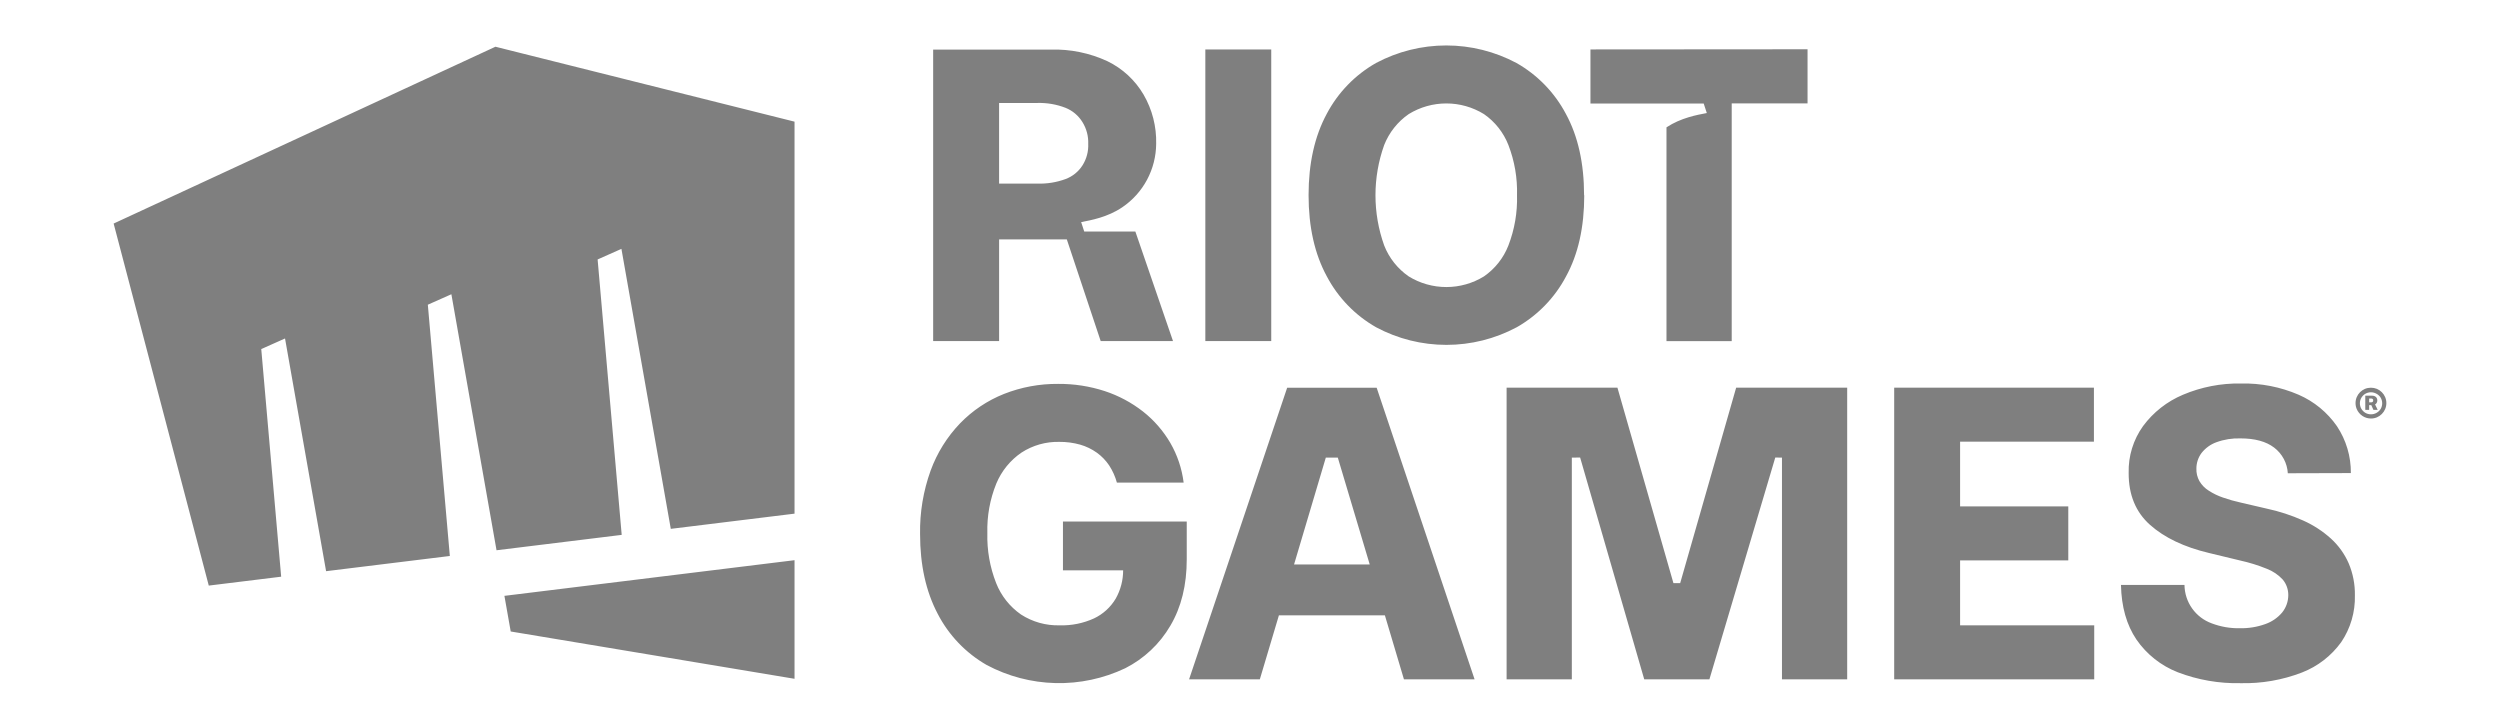 <svg width="165" height="48" viewBox="0 0 165 48" fill="none" xmlns="http://www.w3.org/2000/svg">
<path d="M32.699 3.084L7.5 14.754L13.779 38.649L18.557 38.062L17.243 23.038L18.812 22.339L21.522 37.698L29.689 36.695L28.237 20.111L29.791 19.42L32.771 36.317L41.032 35.302L39.443 17.124L41.014 16.425L44.272 34.904L52.439 33.901V8.029L32.699 3.084ZM33.291 39.325L33.707 41.678L52.439 44.8V36.973L33.301 39.325L33.291 39.325ZM70.155 34.422V37.644H74.127C74.128 38.297 73.959 38.94 73.638 39.509C73.302 40.076 72.804 40.53 72.209 40.813C71.497 41.138 70.72 41.295 69.938 41.272C69.035 41.297 68.146 41.048 67.387 40.558C66.646 40.043 66.074 39.321 65.744 38.481C65.332 37.431 65.135 36.309 65.165 35.182C65.135 34.064 65.336 32.951 65.757 31.914C66.1 31.087 66.677 30.378 67.415 29.873C68.16 29.389 69.033 29.142 69.92 29.164C70.382 29.16 70.843 29.221 71.288 29.345C71.684 29.458 72.058 29.639 72.393 29.878C72.711 30.107 72.986 30.392 73.204 30.717C73.432 31.066 73.604 31.448 73.714 31.85H78.12C78.005 30.925 77.705 30.033 77.238 29.227C76.773 28.432 76.163 27.731 75.439 27.161C74.68 26.568 73.825 26.111 72.91 25.811C71.917 25.488 70.878 25.328 69.834 25.337C68.612 25.326 67.399 25.552 66.262 26C65.169 26.435 64.182 27.097 63.364 27.941C62.508 28.834 61.846 29.895 61.422 31.057C60.937 32.401 60.701 33.822 60.725 35.251C60.725 37.282 61.111 39.033 61.884 40.504C62.614 41.921 63.738 43.097 65.121 43.89C66.523 44.637 68.08 45.046 69.668 45.084C71.256 45.121 72.83 44.785 74.265 44.104C75.507 43.474 76.541 42.5 77.243 41.298C77.966 40.075 78.326 38.612 78.325 36.909V34.419L70.155 34.422ZM125.016 44.834V25.587H138.199V29.148H129.366V33.424H136.507V36.986H129.366V41.272H138.219V44.834L125.016 44.834ZM150.996 31.235C150.977 30.904 150.886 30.581 150.73 30.289C150.574 29.997 150.357 29.741 150.093 29.541C149.56 29.135 148.817 28.934 147.876 28.934C147.332 28.916 146.79 29.002 146.279 29.189C145.893 29.329 145.555 29.575 145.301 29.898C145.082 30.194 144.963 30.551 144.962 30.919C144.95 31.212 145.02 31.503 145.164 31.758C145.315 32.012 145.525 32.227 145.776 32.383C146.07 32.574 146.388 32.728 146.72 32.84C147.108 32.975 147.503 33.087 147.904 33.174L149.595 33.567C150.424 33.744 151.233 34.007 152.006 34.353C152.678 34.652 153.297 35.055 153.843 35.547C154.343 36.002 154.741 36.558 155.012 37.177C155.295 37.846 155.435 38.566 155.423 39.292C155.451 40.391 155.136 41.471 154.52 42.382C153.868 43.286 152.969 43.982 151.93 44.385C150.635 44.885 149.253 45.124 147.866 45.089C146.457 45.119 145.056 44.875 143.74 44.372C142.632 43.941 141.679 43.188 141.005 42.209C140.354 41.246 140.014 40.045 139.984 38.606H144.176C144.182 39.162 144.357 39.703 144.679 40.156C145 40.609 145.453 40.953 145.975 41.142C146.565 41.366 147.192 41.475 147.822 41.463C148.401 41.476 148.977 41.382 149.521 41.185C149.951 41.033 150.333 40.769 150.626 40.42C150.885 40.095 151.026 39.693 151.027 39.277C151.031 38.905 150.902 38.543 150.665 38.256C150.373 37.938 150.011 37.693 149.608 37.539C149.039 37.307 148.451 37.125 147.85 36.993L145.791 36.496C144.15 36.105 142.855 35.487 141.906 34.644C140.957 33.8 140.486 32.657 140.492 31.215C140.462 30.108 140.796 29.022 141.441 28.123C142.117 27.208 143.028 26.493 144.077 26.053C145.286 25.541 146.59 25.288 147.904 25.311C149.211 25.282 150.51 25.535 151.71 26.053C152.73 26.497 153.605 27.216 154.239 28.13C154.847 29.046 155.167 30.123 155.157 31.223L150.996 31.235ZM121.914 44.834H117.61V30.202L117.168 30.197L112.821 44.834H108.519L104.289 30.197L103.741 30.202V44.834H99.436V25.587H106.751L110.446 38.486H110.892L114.586 25.587H121.914V44.834ZM92.66 44.834H97.322L90.859 25.589H84.953L78.48 44.834H83.149L84.407 40.614H91.403L92.66 44.834ZM85.407 37.256L87.504 30.202H88.295L90.402 37.256H85.407ZM156.482 27.622C156.282 27.622 156.086 27.563 155.92 27.452C155.753 27.341 155.623 27.184 155.545 27C155.492 26.875 155.465 26.74 155.465 26.605C155.465 26.469 155.492 26.334 155.545 26.209C155.596 26.088 155.669 25.978 155.762 25.885C155.856 25.793 155.965 25.718 156.086 25.666C156.34 25.563 156.623 25.563 156.877 25.666C156.998 25.718 157.108 25.792 157.201 25.885C157.294 25.978 157.368 26.088 157.42 26.209C157.473 26.334 157.5 26.469 157.5 26.605C157.5 26.74 157.473 26.875 157.42 27C157.368 27.121 157.294 27.231 157.201 27.324C157.108 27.417 156.998 27.492 156.877 27.544C156.752 27.596 156.617 27.623 156.482 27.622ZM156.482 27.344C156.613 27.346 156.743 27.312 156.857 27.245C156.966 27.184 157.058 27.096 157.124 26.99C157.19 26.877 157.224 26.748 157.224 26.617C157.224 26.487 157.19 26.358 157.124 26.245C157.057 26.139 156.964 26.051 156.854 25.99C156.74 25.925 156.612 25.89 156.481 25.89C156.351 25.89 156.222 25.925 156.109 25.99C156.005 26.053 155.917 26.141 155.854 26.245C155.787 26.358 155.752 26.486 155.752 26.617C155.752 26.748 155.787 26.877 155.854 26.99C155.917 27.094 156.005 27.181 156.109 27.245C156.222 27.311 156.351 27.346 156.482 27.344ZM156.109 27.051V26.115H156.563C156.624 26.114 156.684 26.127 156.739 26.153C156.789 26.177 156.83 26.214 156.859 26.26C156.889 26.311 156.904 26.369 156.902 26.428C156.904 26.488 156.888 26.547 156.857 26.597C156.828 26.644 156.785 26.681 156.734 26.702C156.678 26.727 156.617 26.739 156.555 26.737H156.249V26.554H156.504C156.538 26.555 156.57 26.544 156.596 26.523C156.608 26.511 156.618 26.496 156.624 26.48C156.63 26.463 156.633 26.446 156.632 26.428C156.633 26.411 156.631 26.394 156.625 26.377C156.618 26.361 156.609 26.346 156.596 26.334C156.57 26.313 156.538 26.302 156.504 26.303H156.364V27.051H156.109ZM156.719 26.622L156.928 27.051H156.645L156.453 26.622H156.719ZM79.552 3.263H83.902V22.51H79.552V3.263ZM104.56 12.886C104.56 14.999 104.159 16.785 103.358 18.244C102.614 19.653 101.481 20.819 100.095 21.604C98.669 22.365 97.079 22.762 95.463 22.762C93.847 22.762 92.257 22.365 90.831 21.604C89.444 20.816 88.312 19.648 87.568 18.236C86.767 16.763 86.366 14.977 86.366 12.878C86.366 10.78 86.767 8.99 87.568 7.508C88.311 6.103 89.439 4.94 90.821 4.156C92.247 3.397 93.838 3 95.453 3C97.068 3 98.659 3.397 100.085 4.156C101.471 4.941 102.603 6.107 103.348 7.516C104.149 8.985 104.549 10.775 104.549 12.886M100.123 12.886C100.156 11.754 99.962 10.626 99.554 9.569C99.231 8.744 98.668 8.033 97.939 7.529C97.193 7.07 96.334 6.827 95.458 6.827C94.582 6.827 93.723 7.07 92.977 7.529C92.247 8.033 91.683 8.744 91.357 9.569C90.589 11.714 90.589 14.058 91.357 16.203C91.681 17.029 92.246 17.74 92.977 18.244C93.723 18.703 94.582 18.945 95.458 18.945C96.334 18.945 97.193 18.703 97.939 18.244C98.669 17.74 99.232 17.029 99.554 16.203C99.962 15.146 100.156 14.019 100.123 12.886ZM70.41 15.8L72.645 22.51H77.418L74.934 15.282H71.559L71.357 14.659C72 14.534 73.1 14.34 74.074 13.677C74.757 13.213 75.317 12.59 75.706 11.861C76.094 11.133 76.301 10.321 76.307 9.496C76.336 8.355 76.048 7.229 75.475 6.243C74.915 5.288 74.084 4.52 73.087 4.038C71.918 3.497 70.639 3.235 69.352 3.273H61.588V22.51H65.941V15.8H70.41ZM70.328 11.817C69.736 12.035 69.107 12.137 68.476 12.118H65.94V6.796H68.468C69.1 6.778 69.729 6.886 70.318 7.113C70.784 7.298 71.178 7.629 71.441 8.057C71.709 8.487 71.842 8.989 71.823 9.496C71.844 9.995 71.713 10.489 71.446 10.912C71.182 11.327 70.79 11.645 70.328 11.817ZM104.97 3.263V6.835H112.445L112.649 7.46C112.017 7.582 110.948 7.771 109.988 8.404V22.515H114.293V6.824H119.298V3.252L104.97 3.263Z" fill="#7F7F7F"/>
</svg>
